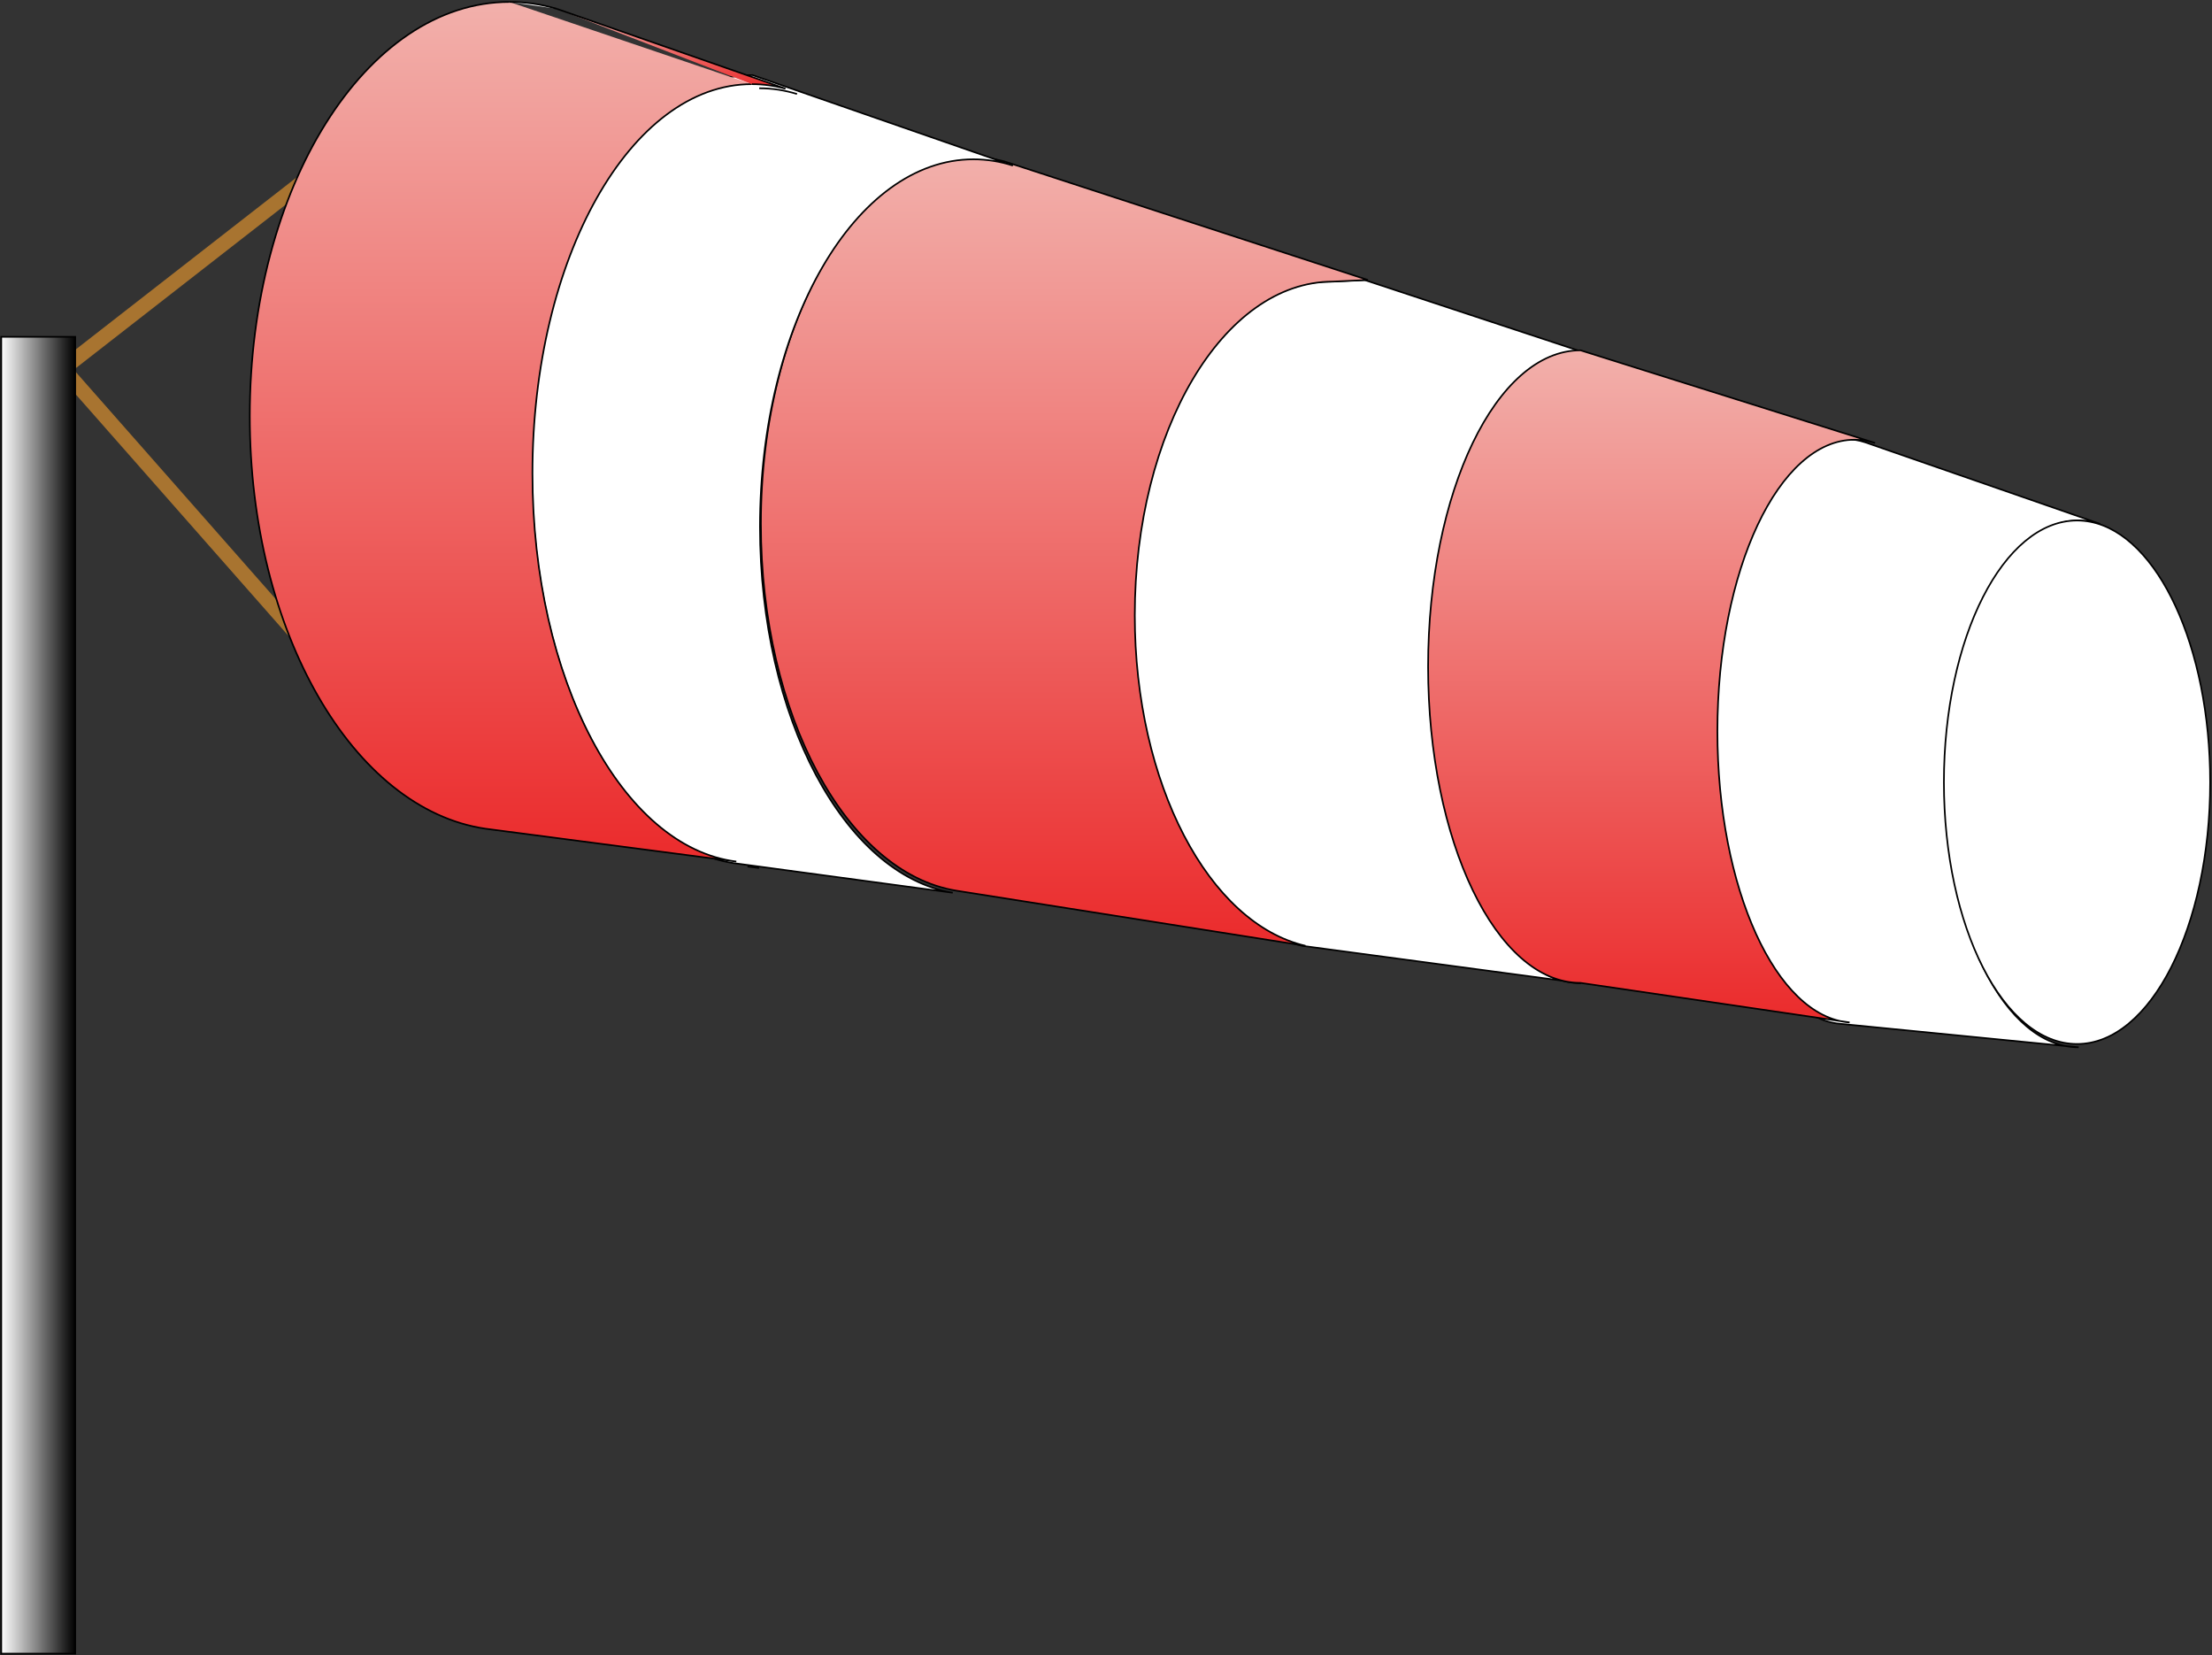 <?xml version="1.0" encoding="utf-8"?>
<!-- Generator: Adobe Illustrator 13.0.0, SVG Export Plug-In  -->
<!DOCTYPE svg PUBLIC "-//W3C//DTD SVG 1.1//EN" "http://www.w3.org/Graphics/SVG/1.1/DTD/svg11.dtd">
<svg version="1.1"
	 xmlns="http://www.w3.org/2000/svg" xmlns:xlink="http://www.w3.org/1999/xlink" xmlns:a="http://ns.adobe.com/AdobeSVGViewerExtensions/3.0/"
	 x="0px" y="0px" width="1346px" height="1007px" viewBox="-0.259 -0.69 1346 1007" enable-background="new -0.259 -0.69 1346 1007"
	 xml:space="preserve">
<rect x="-0.259" y="-0.69" width="1346" height="1007" fill="#333333" stroke="none"/>
<defs>
</defs>
<line fill="none" stroke="#A87430" stroke-width="9" x1="24.502" y1="234.213" x2="294.049" y2="24.279"/>
<line fill="none" stroke="#A87430" stroke-width="9" x1="39.504" y1="225.212" x2="261.526" y2="477.237"/>
<path fill="#FFFFFF" stroke="#000000" d="M961.739,215.42c-49.703,0-89.998,85.514-89.998,191c0,105.489,40.295,191,89.998,191
	L792.11,574.685c-58.665-13.587-103.851-98.433-103.851-201.076c0-112.1,53.899-202.976,120.388-202.976l21.428-1.003
	l146.486,48.367C971.739,216.302,966.788,215.42,961.739,215.42"/>
<linearGradient id="SVGID_1_" gradientUnits="userSpaceOnUse" x1="647.407" y1="93.721" x2="647.407" y2="574.685">
	<stop  offset="0" style="stop-color:#F2B0AB"/>
	<stop  offset="0.983" style="stop-color:#EB2D2E"/>
</linearGradient>
<path fill="url(#SVGID_1_)" stroke="#000000" d="M581.604,541.139C514.898,530.218,462.74,434.464,462.74,317.951
	c0-123.839,58.925-224.23,131.611-224.23l16.327,3.709l221.396,72.2l-21.428,1.003c-66.488,0-120.388,90.876-120.388,202.976
	c0,102.643,45.186,187.489,103.851,201.076L581.604,541.139z"/>
<path fill="#FFFFFF" stroke="#000000" d="M592.074,96.221c8.21,0,16.243,1.312,24.03,3.819L457.656,45.003
	c-74.235,0-134.416,107.512-134.416,240.134c0,127.816,55.896,232.304,126.399,239.712l129.854,17.55
	c-65.831-10.892-117.305-106.38-117.305-222.569C462.188,196.333,520.341,96.221,592.074,96.221"/>
<linearGradient id="SVGID_2_" gradientUnits="userSpaceOnUse" x1="304.49" y1="0.5" x2="304.49" y2="523.424">
	<stop  offset="0" style="stop-color:#F2B0AB"/>
	<stop  offset="0.983" style="stop-color:#EB2D2E"/>
</linearGradient>
<path fill="url(#SVGID_2_)" stroke="#000000" d="M309.738,0.5c-87.259,0-157.998,112.827-157.998,252.006
	c0,131.269,62.924,239.09,143.286,250.925l152.763,19.993c-69.319-8.597-124.048-111.045-124.048-236.169
	c0-130.756,59.77-236.755,133.498-236.755"/>
<path fill="#FFFFFF" stroke="#000000" d="M309.738,0.5c9.832,0,19.455,1.432,28.79,4.173"/>
<path fill="#FFFFFF" stroke="#000000" d="M461.738,53.003c7.836,0,15.514,1.197,22.98,3.494"/>
<linearGradient id="SVGID_3_" gradientUnits="userSpaceOnUse" x1="408.114" y1="4.673" x2="408.114" y2="53.263">
	<stop  offset="0" style="stop-color:#F2B0AB"/>
	<stop  offset="0.983" style="stop-color:#EB2D2E"/>
</linearGradient>
<path fill="url(#SVGID_3_)" stroke="#000000" d="M338.528,4.673L477.7,53.263c-6.67-1.819-13.503-2.763-20.461-2.763"/>
<path fill="#FFFFFF" stroke="#000000" d="M1272.894,316.783c1.623,0.326,3.232,0.747,4.826,1.26l-142.97-49.638
	c-3.96-1.307-8.014-1.985-12.14-1.985c-44.736,0-81.005,79.659-81.005,177.924c0,96.102,34.688,174.406,78.063,177.808
	l144.942,14.269c-44.736,0-81.005-71.737-81.005-160.232s36.269-160.232,81.005-160.232
	C1267.407,315.956,1270.17,316.236,1272.894,316.783"/>
<linearGradient id="SVGID_4_" gradientUnits="userSpaceOnUse" x1="1004.746" y1="212.42" x2="1004.746" y2="621.306">
	<stop  offset="0" style="stop-color:#F2B0AB"/>
	<stop  offset="0.983" style="stop-color:#EB2D2E"/>
</linearGradient>
<path fill="url(#SVGID_4_)" stroke="#000000" d="M961.465,597.244c-51.209,0-92.725-86.143-92.725-192.412
	c0-106.266,41.516-192.412,92.725-192.412l179.285,56.377c-4.079-1.302-8.256-1.978-12.507-1.978
	c-46.092,0-83.46,79.379-83.46,177.301c0,95.764,35.739,173.796,80.428,177.185L961.465,597.244z"/>
<path fill="#FFFFFF" stroke="#000000" d="M1271.894,316.778c40.849,8.155,72.726,75.964,72.726,158.41
	c0,87.942-36.269,159.232-81.009,159.232c-44.736,0-81.005-71.29-81.005-159.232c0-87.941,36.269-159.232,81.005-159.232
	C1266.407,315.956,1269.17,316.235,1271.894,316.778"/>
<linearGradient id="SVGID_5_" gradientUnits="userSpaceOnUse" x1="0.5" y1="604.75" x2="45.504" y2="604.75">
	<stop  offset="0" style="stop-color:#FFFFFF"/>
	<stop  offset="1" style="stop-color:#000000"/>
</linearGradient>
<rect x="0.5" y="204.21" fill="url(#SVGID_5_)" stroke="#000000" width="45.004" height="801.081"/>
<line fill="none" stroke="#000000" x1="454.613" y1="526.434" x2="461.631" y2="527.36"/>
</svg>
